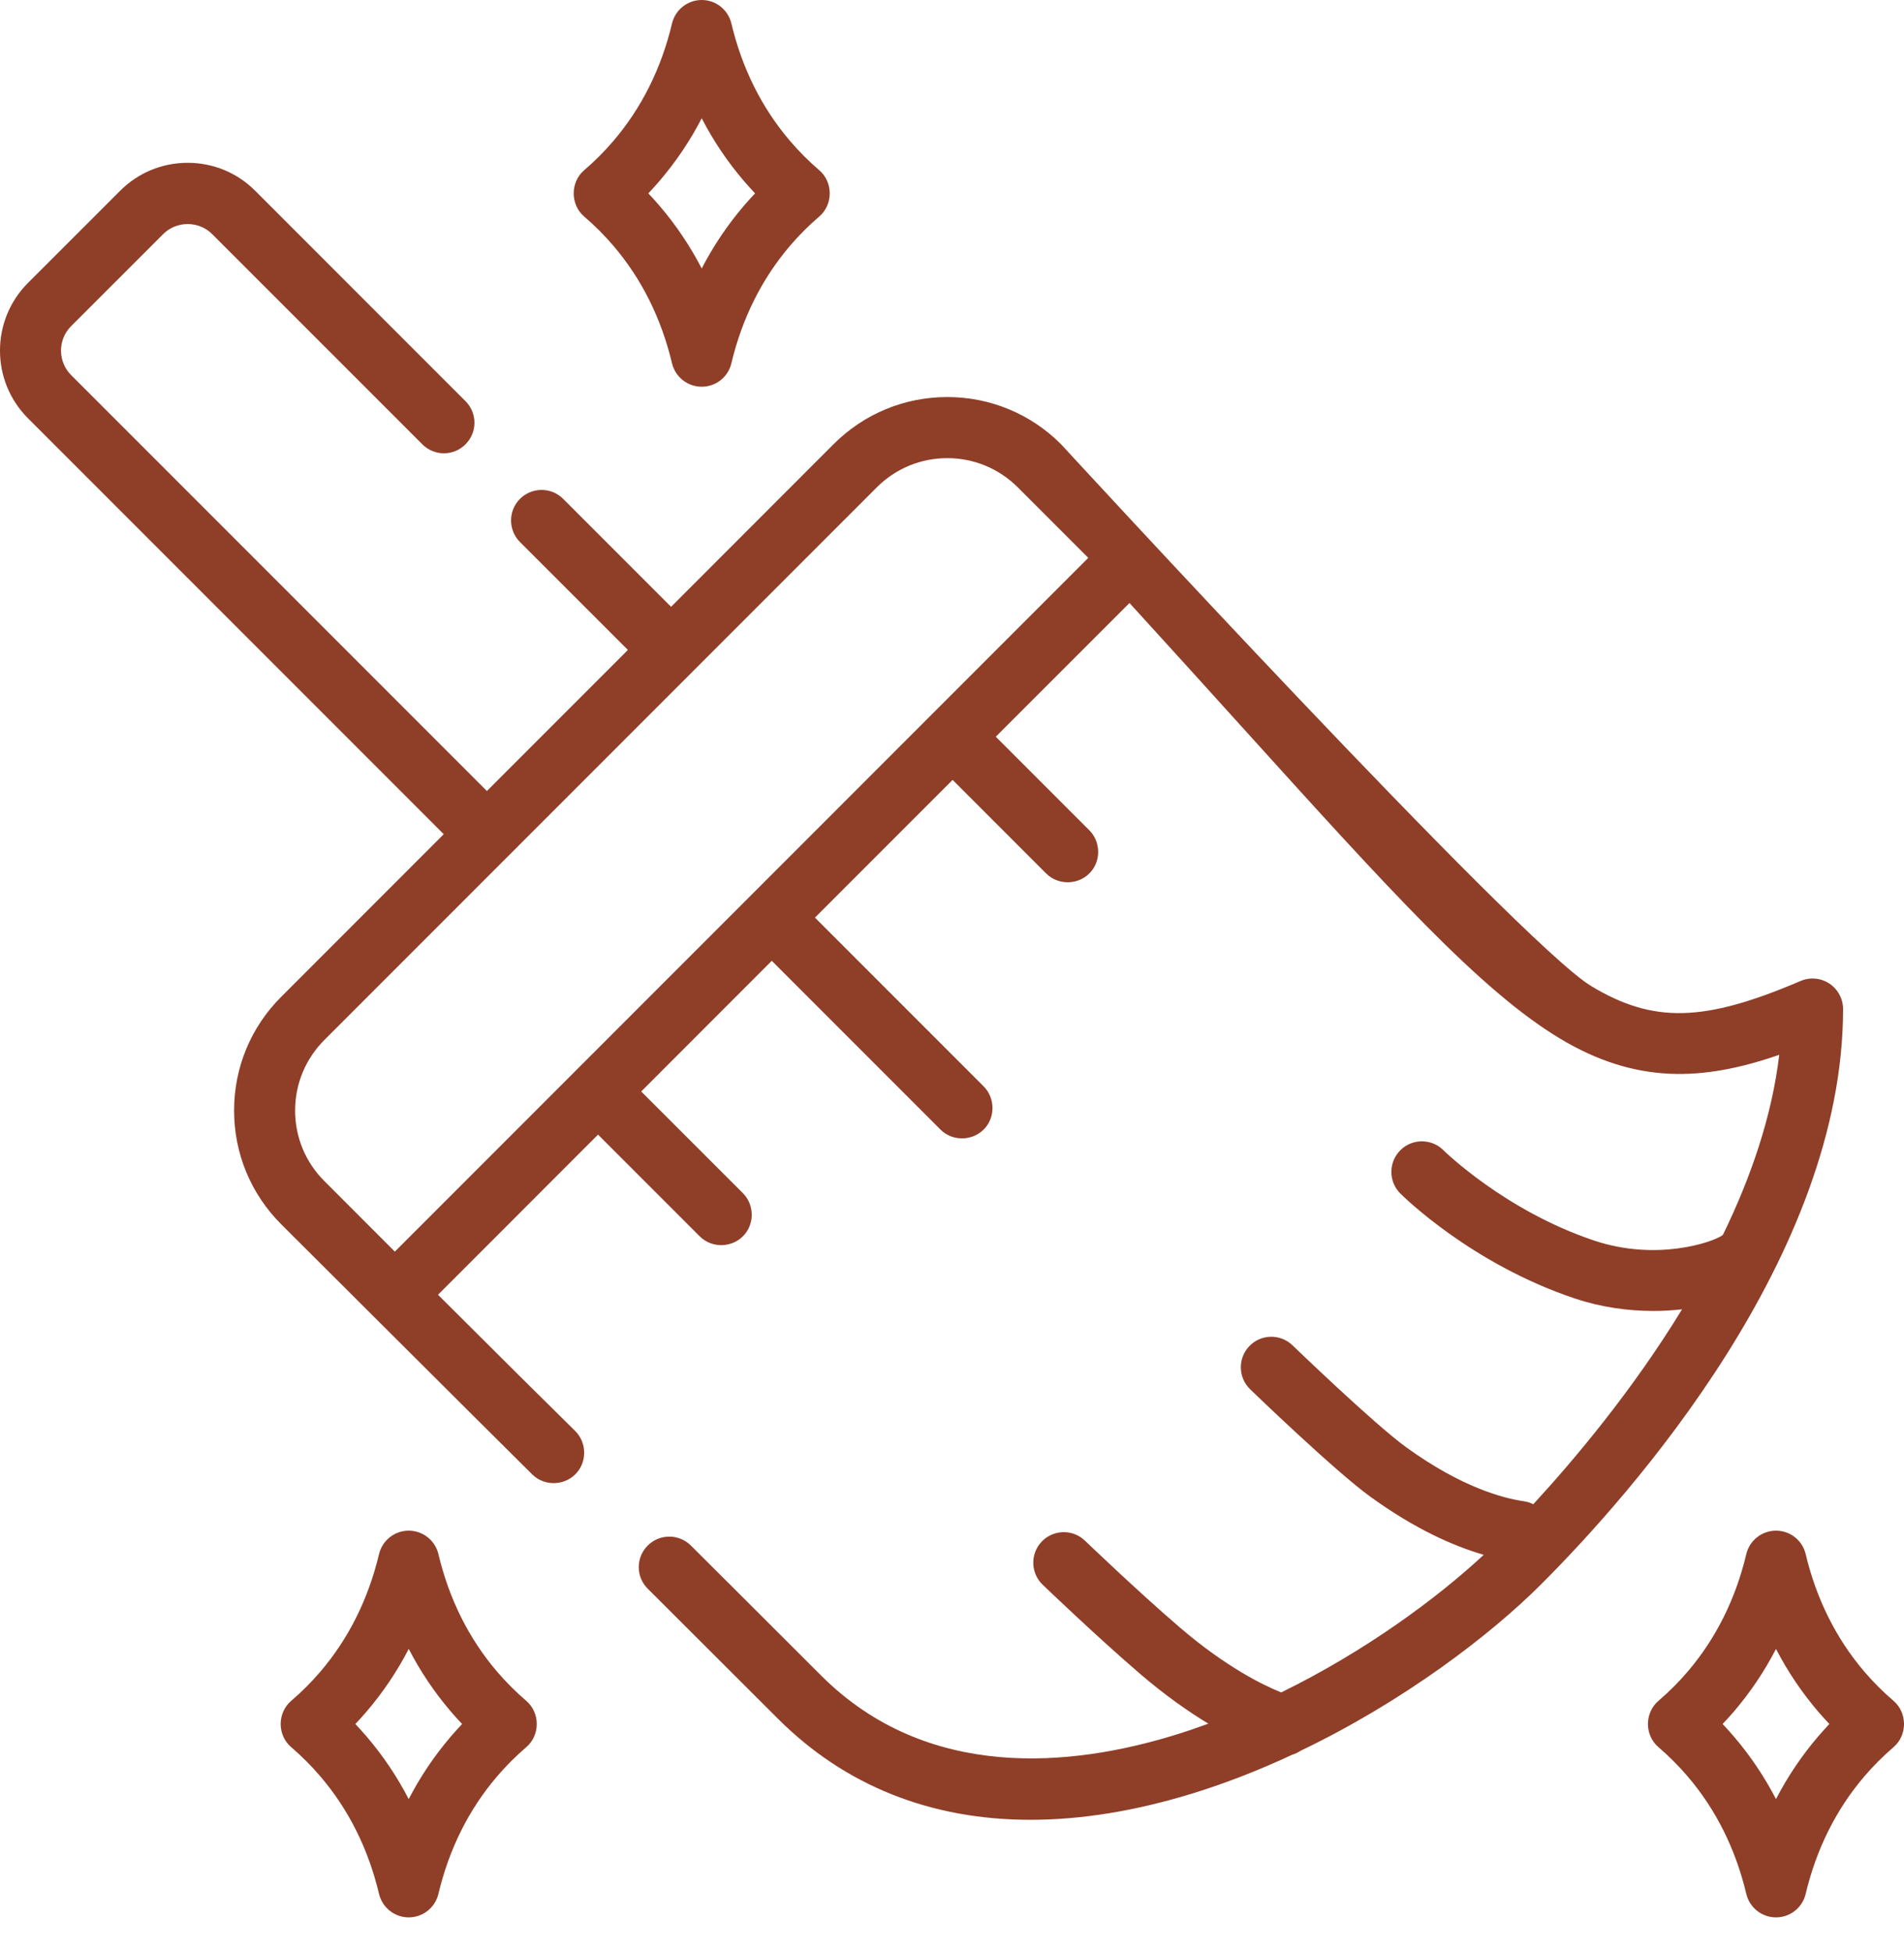 <svg width="40" height="41" viewBox="0 0 40 41" fill="none" xmlns="http://www.w3.org/2000/svg">
<path d="M38.432 20.655C38.252 20.536 38.024 20.516 37.826 20.601C35.801 21.468 34.732 21.494 33.426 20.706C31.922 19.799 22.289 9.327 22.289 9.327C21.651 8.69 20.803 8.338 19.901 8.338C18.999 8.338 18.151 8.69 17.513 9.327L14.098 12.743L11.831 10.476C11.581 10.226 11.175 10.226 10.924 10.476C10.674 10.726 10.674 11.132 10.924 11.383L13.191 13.649L10.229 16.611L1.494 7.877C1.211 7.593 1.211 7.132 1.494 6.849L3.429 4.915C3.709 4.635 4.176 4.635 4.456 4.915L8.873 9.331C9.123 9.582 9.529 9.582 9.779 9.331C10.03 9.081 10.03 8.675 9.779 8.424L5.363 4.008C4.984 3.628 4.479 3.419 3.942 3.419C3.406 3.419 2.901 3.628 2.522 4.008L0.587 5.942C-0.196 6.726 -0.196 8 0.587 8.783L9.322 17.518L5.907 20.934C5.269 21.571 4.918 22.419 4.918 23.322C4.918 24.223 5.269 25.071 5.907 25.709C5.907 25.709 10.431 30.222 11.183 30.964C11.449 31.227 11.895 31.2 12.131 30.911C12.337 30.658 12.315 30.279 12.084 30.051C11.382 29.359 10.63 28.615 9.202 27.19L12.564 23.827L14.7 25.963C14.961 26.224 15.401 26.206 15.641 25.926C15.856 25.675 15.84 25.29 15.607 25.056L13.471 22.921L16.214 20.177L19.758 23.721C20.019 23.982 20.459 23.964 20.699 23.684C20.914 23.433 20.898 23.048 20.665 22.814L17.121 19.27L20.013 16.378L21.978 18.343C22.239 18.603 22.679 18.586 22.919 18.306C23.134 18.055 23.118 17.669 22.885 17.436L20.92 15.471L23.729 12.663C24.58 13.595 25.364 14.461 26.06 15.231C29.202 18.704 31.098 20.8 32.763 21.804C34.362 22.768 35.772 22.708 37.379 22.151C37.226 23.443 36.783 24.725 36.198 25.928C36.195 25.932 36.191 25.936 36.188 25.94C35.962 26.096 34.796 26.487 33.494 26.053C31.621 25.428 30.337 24.168 30.324 24.155C30.074 23.905 29.668 23.906 29.418 24.156C29.168 24.407 29.168 24.812 29.418 25.063C29.478 25.123 30.918 26.546 33.088 27.269C33.639 27.453 34.203 27.53 34.733 27.53C34.941 27.53 35.143 27.518 35.337 27.496C34.296 29.2 33.079 30.647 32.212 31.589C32.151 31.558 32.085 31.537 32.014 31.526C31.59 31.466 30.705 31.237 29.536 30.388C28.857 29.895 27.171 28.268 27.154 28.252C26.899 28.006 26.494 28.013 26.248 28.267C26.002 28.522 26.009 28.928 26.263 29.174C26.335 29.244 28.031 30.88 28.782 31.426C29.729 32.113 30.542 32.469 31.171 32.651C30.183 33.57 28.676 34.679 26.916 35.541C26.557 35.397 25.767 35.02 24.776 34.168C23.895 33.412 22.804 32.364 22.793 32.354C22.538 32.109 22.132 32.117 21.886 32.372C21.641 32.628 21.649 33.033 21.905 33.279C21.95 33.323 23.032 34.361 23.94 35.141C24.476 35.602 24.967 35.944 25.386 36.197C25.154 36.282 24.919 36.362 24.682 36.435C22.526 37.099 19.485 37.422 17.247 35.183C16.07 34.006 15.2 33.139 14.513 32.455C14.262 32.206 13.856 32.207 13.606 32.458C13.356 32.709 13.357 33.115 13.609 33.364C14.295 34.047 15.164 34.914 16.34 36.09C17.752 37.502 19.553 38.216 21.649 38.216C22.714 38.216 23.856 38.031 25.06 37.66C25.779 37.438 26.479 37.161 27.148 36.849C27.21 36.831 27.267 36.803 27.32 36.768C29.483 35.732 31.309 34.338 32.377 33.27C34.284 31.363 38.72 26.368 38.72 21.19C38.72 20.975 38.611 20.773 38.432 20.655ZM19.56 15.018L19.56 15.018L19.56 15.018L8.295 26.284L6.814 24.802C6.418 24.407 6.2 23.881 6.2 23.322C6.2 22.762 6.418 22.236 6.814 21.84L18.42 10.234C18.816 9.839 19.341 9.621 19.901 9.621C20.46 9.621 20.986 9.839 21.382 10.234L22.863 11.715L19.56 15.018Z" fill="#8F3E28"/>
<path d="M17.21 3.574C16.99 3.385 16.784 3.179 16.597 2.96C16.005 2.267 15.59 1.437 15.365 0.493C15.296 0.204 15.039 0 14.742 0C14.445 0 14.187 0.204 14.118 0.493C13.893 1.437 13.479 2.267 12.886 2.96C12.7 3.179 12.493 3.385 12.273 3.574C11.979 3.825 11.979 4.296 12.273 4.548C12.493 4.736 12.7 4.943 12.886 5.161C13.479 5.855 13.893 6.685 14.118 7.629C14.187 7.918 14.445 8.121 14.742 8.121C15.039 8.121 15.297 7.918 15.365 7.629C15.59 6.685 16.005 5.855 16.597 5.161C16.784 4.942 16.99 4.736 17.21 4.548C17.505 4.296 17.505 3.825 17.21 3.574ZM15.622 4.328C15.279 4.73 14.985 5.167 14.742 5.638C14.498 5.167 14.204 4.73 13.861 4.328C13.784 4.237 13.703 4.148 13.62 4.061C13.703 3.973 13.784 3.884 13.861 3.793C14.204 3.392 14.498 2.954 14.742 2.484C14.985 2.954 15.279 3.392 15.622 3.793C15.7 3.884 15.78 3.973 15.863 4.061C15.78 4.148 15.7 4.237 15.622 4.328Z" fill="#8F3E28"/>
<path d="M39.779 35.717C39.559 35.529 39.353 35.322 39.166 35.104C38.574 34.41 38.159 33.58 37.934 32.636C37.866 32.347 37.608 32.144 37.311 32.144C37.014 32.144 36.756 32.347 36.687 32.636C36.462 33.58 36.048 34.41 35.455 35.104C35.269 35.322 35.062 35.529 34.842 35.717C34.547 35.969 34.547 36.44 34.842 36.691C35.062 36.88 35.269 37.086 35.455 37.305C36.048 37.998 36.462 38.828 36.687 39.772C36.756 40.061 37.014 40.265 37.311 40.265C37.608 40.265 37.866 40.061 37.934 39.772C38.159 38.828 38.574 37.998 39.166 37.305C39.353 37.086 39.559 36.88 39.779 36.691C40.074 36.44 40.074 35.969 39.779 35.717ZM38.191 36.472C37.848 36.873 37.554 37.311 37.311 37.781C37.067 37.311 36.773 36.873 36.43 36.472C36.353 36.381 36.272 36.292 36.189 36.204C36.272 36.117 36.353 36.028 36.431 35.937C36.773 35.535 37.068 35.098 37.311 34.627C37.554 35.098 37.848 35.535 38.191 35.937C38.269 36.028 38.349 36.117 38.432 36.204C38.349 36.292 38.269 36.381 38.191 36.472Z" fill="#8F3E28"/>
<path d="M11.055 35.717C10.835 35.529 10.629 35.322 10.442 35.104C9.849 34.41 9.435 33.58 9.21 32.636C9.141 32.347 8.883 32.144 8.587 32.144C8.29 32.144 8.032 32.347 7.963 32.636C7.738 33.58 7.324 34.41 6.731 35.104C6.545 35.322 6.338 35.529 6.118 35.717C5.823 35.969 5.823 36.44 6.118 36.691C6.338 36.88 6.545 37.086 6.731 37.305C7.324 37.998 7.738 38.828 7.963 39.772C8.032 40.061 8.29 40.265 8.587 40.265C8.883 40.265 9.141 40.061 9.21 39.772C9.435 38.828 9.849 37.998 10.442 37.305C10.629 37.086 10.835 36.88 11.055 36.691C11.35 36.44 11.35 35.969 11.055 35.717ZM9.467 36.472C9.124 36.873 8.83 37.311 8.586 37.781C8.343 37.311 8.049 36.873 7.706 36.472C7.628 36.381 7.548 36.292 7.465 36.204C7.548 36.117 7.628 36.028 7.706 35.937C8.049 35.535 8.343 35.098 8.587 34.627C8.83 35.098 9.124 35.535 9.467 35.937C9.545 36.028 9.625 36.117 9.708 36.204C9.625 36.292 9.545 36.381 9.467 36.472Z" fill="#8F3E28"/>
</svg>
